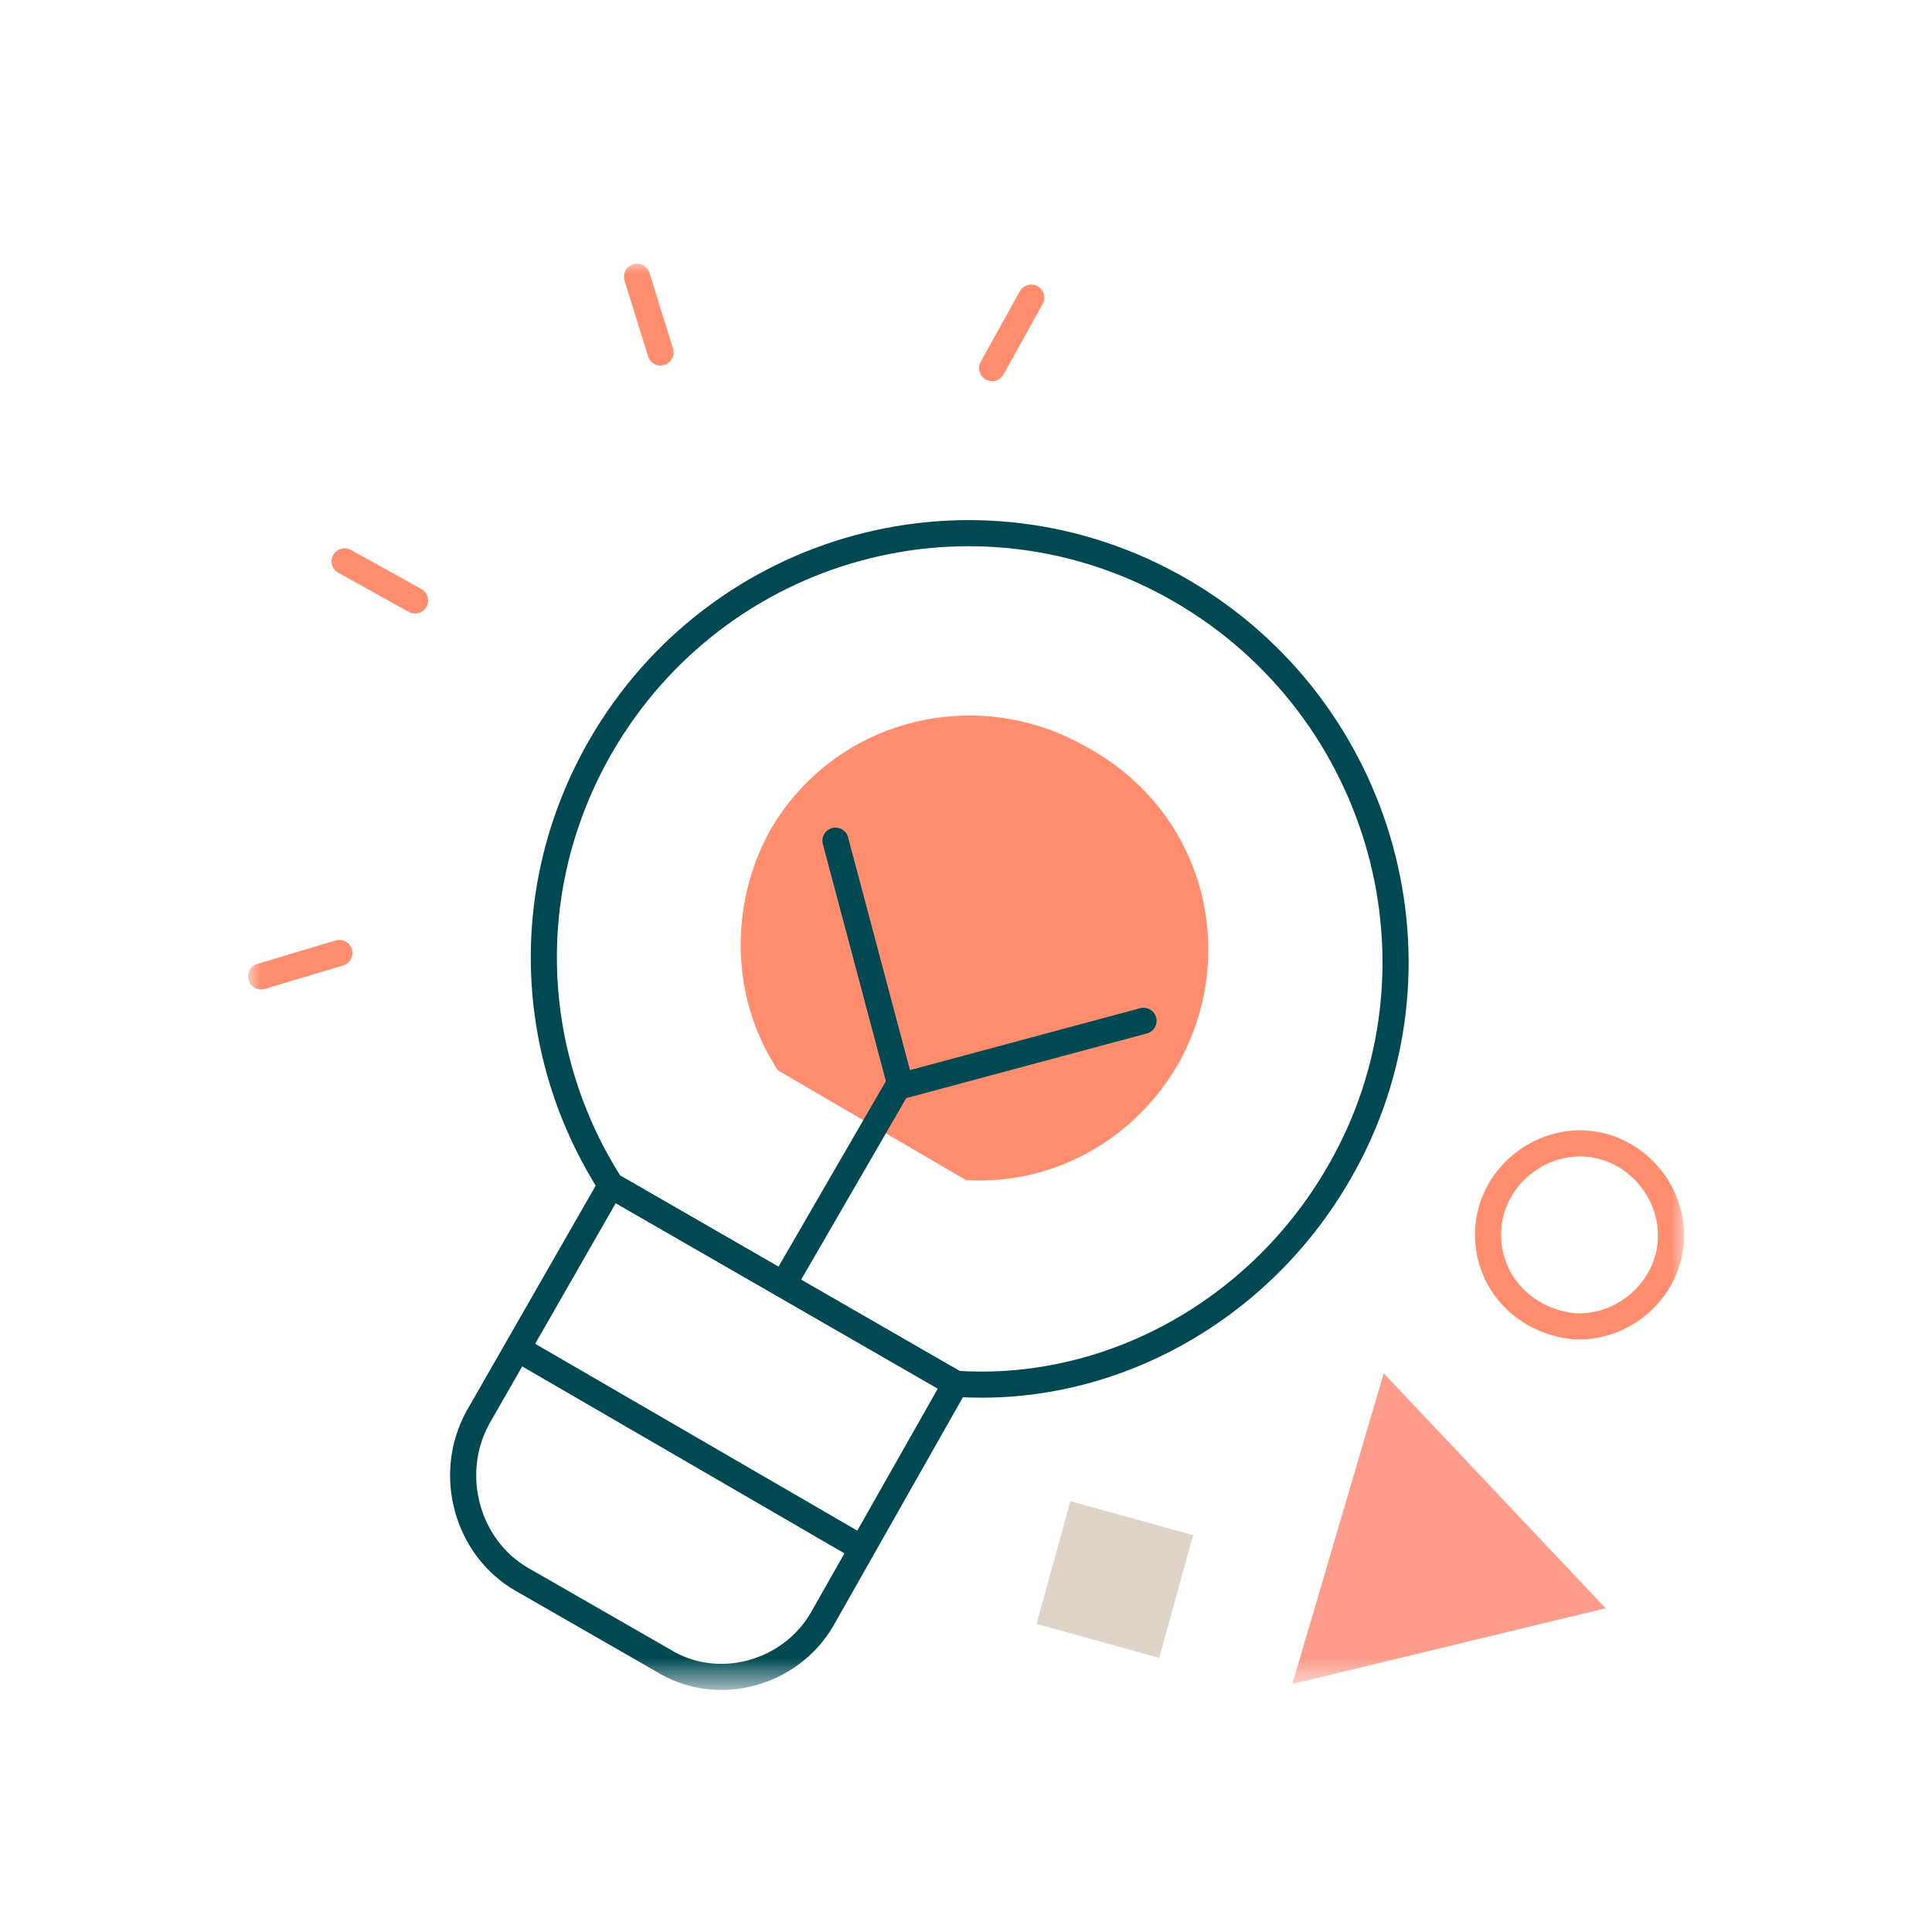 <?xml version="1.0" encoding="utf-8"?>
<!-- Generator: Adobe Illustrator 27.2.0, SVG Export Plug-In . SVG Version: 6.00 Build 0)  -->
<svg version="1.1" id="Layer_1" xmlns="http://www.w3.org/2000/svg" xmlns:xlink="http://www.w3.org/1999/xlink" x="0px" y="0px"
	 viewBox="0 0 74 74" style="enable-background:new 0 0 74 74;" xml:space="preserve">
<style type="text/css">
	.st0{fill:#FFFFFF;filter:url(#Adobe_OpacityMaskFilter);}
	.st1{mask:url(#mask0_4036_3202_00000034083700972134708640000002285515052203280815_);}
	.st2{fill:#FF8D6E;}
	.st3{fill:#004952;}
	.st4{fill:none;stroke:#004952;stroke-linecap:round;stroke-linejoin:round;}
	.st5{fill:none;stroke:#FF8D6E;stroke-linecap:round;stroke-linejoin:round;}
	.st6{fill:none;stroke:#FF8D6E;}
	.st7{fill:#3A6D71;}
	.st8{fill:none;}
	.st9{fill:#FFFFFF;filter:url(#Adobe_OpacityMaskFilter_00000063612556458975069800000006770332221820793522_);}
	.st10{mask:url(#mask0_4036_3182_00000092458532488125974130000005474049156907663513_);}
	.st11{fill:#E0D3C8;}
	.st12{fill:#FD9C8B;}
	.st13{fill:#054A53;}
</style>
<g>
	<defs>
		<filter id="Adobe_OpacityMaskFilter" filterUnits="userSpaceOnUse" x="9.5" y="10" width="55" height="54.7">
			<feColorMatrix  type="matrix" values="1 0 0 0 0  0 1 0 0 0  0 0 1 0 0  0 0 0 1 0"/>
		</filter>
	</defs>
	
		<mask maskUnits="userSpaceOnUse" x="9.5" y="10" width="55" height="54.7" id="mask0_4036_3182_00000092458532488125974130000005474049156907663513_">
		<path class="st0" d="M72.9,5.4h-72v72h72V5.4z"/>
	</mask>
	<g class="st10">
		<path class="st5" d="M15.9,23l-2.7-1.5"/>
		<path class="st5" d="M38,14.1l1.5-2.7"/>
		<path class="st5" d="M10,37.4l3-0.9"/>
		<path class="st5" d="M25.3,13.5l-0.9-2.9"/>
		<path class="st4" d="M51.3,44.9c-3.1,5.4-8.9,8.5-14.7,8.1l-13.2-7.6c-3.2-5-3.5-11.4-0.4-16.8c4.5-7.8,14.4-10.5,22.2-6
			C53,27.1,55.8,37.1,51.3,44.9z"/>
		<path class="st2" d="M45.1,40.8c-1.7,2.9-4.8,4.6-8.1,4.4l-7.2-4.2c-1.8-2.7-1.9-6.3-0.3-9.2c2.5-4.3,7.9-5.6,12.1-3.2
			C46.2,31.1,47.5,36.6,45.1,40.8z"/>
		<path class="st4" d="M36.6,53L31.5,62c-1.2,2.1-4,2.9-6.1,1.6L20,60.5c-2.1-1.2-2.9-4-1.7-6.2l5.1-8.9L36.6,53z"/>
		<path class="st4" d="M19.9,51.7L33,59.3"/>
		<path class="st4" d="M34.4,41.6L30,49.2"/>
		<path class="st4" d="M43.8,39.1l-9.3,2.5l-2.5-9.4"/>
		<path class="st6" d="M60.3,50.8c1.9,0.1,3.6-1.4,3.7-3.3c0.1-1.9-1.4-3.6-3.3-3.7c-1.9-0.1-3.6,1.4-3.7,3.3
			C56.9,49,58.3,50.6,60.3,50.8z"/>
		<path class="st11" d="M44.4,63.5l1.3-4.7L41,57.5l-1.3,4.7L44.4,63.5z"/>
		<path class="st12" d="M61.5,61.6l-12,2.9L53,52.6L61.5,61.6z"/>
	</g>
	<rect class="st8" width="74" height="74"/>
</g>
</svg>
